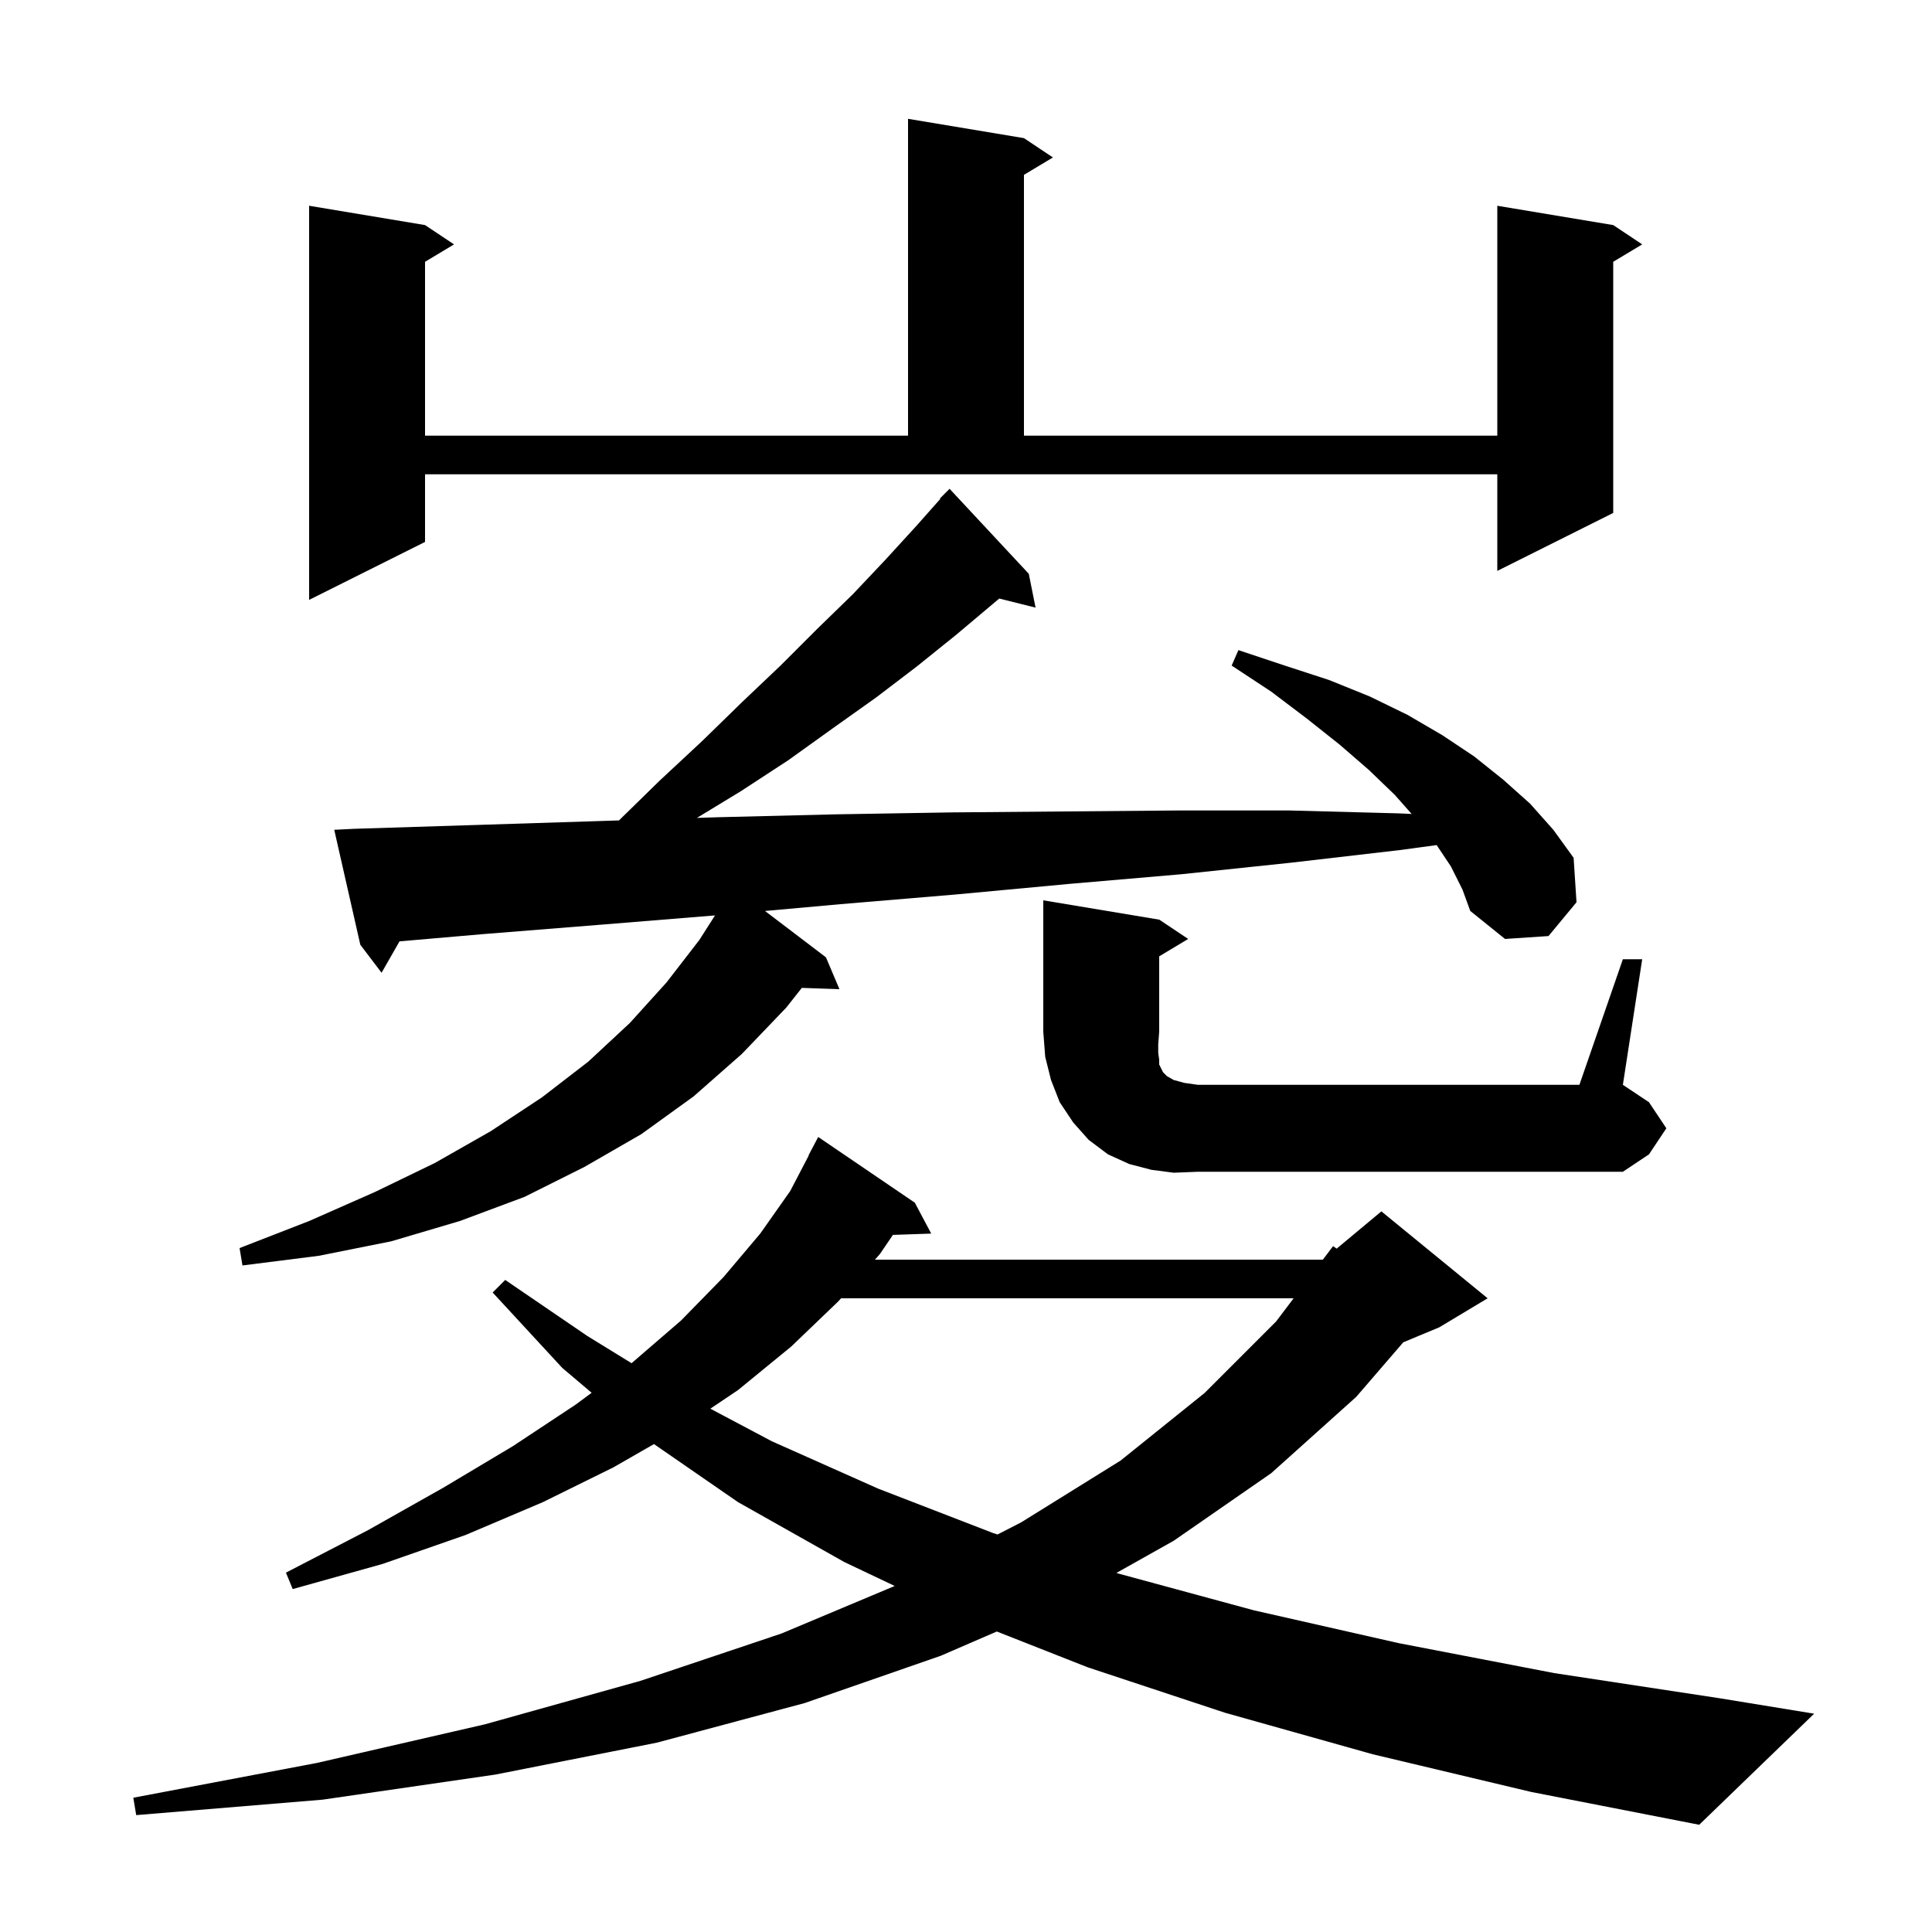 <svg xmlns="http://www.w3.org/2000/svg" xmlns:xlink="http://www.w3.org/1999/xlink" version="1.1" baseProfile="full" viewBox="0 0 200 200" width="200" height="200"><g fill="currentColor"><path d="M 142.1 181.6 L 126.8 177.3 L 112.6 172.6 L 103.189 168.893 L 97.4 171.4 L 83.3 176.3 L 68.0 180.4 L 51.3 183.7 L 33.4 186.3 L 14.1 187.9 L 13.8 186.1 L 32.8 182.5 L 50.2 178.5 L 66.3 174.0 L 80.9 169.1 L 92.62 164.179 L 87.4 161.7 L 76.4 155.5 L 67.7 149.491 L 63.5 151.9 L 56.2 155.5 L 48.2 158.9 L 39.6 161.9 L 30.3 164.5 L 29.6 162.8 L 38.1 158.4 L 45.9 154.0 L 53.1 149.7 L 59.6 145.4 L 61.246 144.18 L 58.2 141.6 L 51.0 133.8 L 52.3 132.5 L 60.8 138.3 L 65.377 141.117 L 65.4 141.1 L 70.5 136.7 L 74.9 132.2 L 78.7 127.7 L 81.8 123.3 L 83.725 119.611 L 83.7 119.6 L 84.7 117.7 L 94.7 124.5 L 96.4 127.7 L 92.434 127.837 L 91.1 129.8 L 90.573 130.4 L 136.941 130.4 L 138.0 129.0 L 138.37 129.258 L 143.0 125.4 L 154.0 134.4 L 149.0 137.4 L 145.265 138.956 L 140.4 144.6 L 131.6 152.5 L 121.5 159.5 L 115.574 162.827 L 115.8 162.9 L 129.8 166.7 L 144.8 170.1 L 160.9 173.2 L 178.0 175.8 L 187.8 177.4 L 175.9 188.9 L 158.5 185.5 Z M 87.063 134.4 L 86.8 134.7 L 81.9 139.4 L 76.4 143.9 L 73.534 145.826 L 79.9 149.2 L 90.9 154.1 L 102.8 158.7 L 103.263 158.85 L 105.7 157.6 L 116.0 151.2 L 124.7 144.2 L 132.1 136.8 L 133.915 134.4 Z M 150.2 89.7 L 148.722 87.483 L 144.9 88.0 L 133.7 89.3 L 122.3 90.5 L 110.7 91.5 L 98.9 92.6 L 87.0 93.6 L 79.193 94.304 L 85.5 99.1 L 86.9 102.4 L 83.004 102.266 L 81.4 104.3 L 76.8 109.1 L 71.8 113.5 L 66.4 117.4 L 60.5 120.8 L 54.3 123.9 L 47.6 126.4 L 40.5 128.5 L 33.0 130.0 L 25.1 131.0 L 24.8 129.2 L 32.0 126.4 L 38.8 123.4 L 45.0 120.4 L 50.8 117.1 L 56.1 113.6 L 60.9 109.9 L 65.2 105.9 L 69.0 101.7 L 72.4 97.3 L 74.019 94.763 L 62.5 95.7 L 50.0 96.7 L 41.358 97.449 L 39.5 100.7 L 37.3 97.8 L 34.6 85.9 L 36.6 85.8 L 49.3 85.4 L 61.9 85.0 L 64.074 84.93 L 68.3 80.8 L 72.7 76.7 L 76.8 72.7 L 80.8 68.9 L 84.6 65.1 L 88.3 61.5 L 91.7 57.9 L 94.9 54.4 L 97.346 51.639 L 97.3 51.6 L 98.3 50.6 L 106.5 59.4 L 107.2 62.9 L 103.443 61.961 L 102.8 62.5 L 99.0 65.7 L 94.9 69.0 L 90.7 72.2 L 86.2 75.4 L 81.6 78.7 L 76.7 81.9 L 72.144 84.67 L 74.3 84.6 L 86.5 84.3 L 98.5 84.1 L 110.3 84.0 L 122.0 83.9 L 133.5 83.9 L 144.8 84.2 L 146.134 84.26 L 144.4 82.3 L 141.7 79.7 L 138.7 77.1 L 135.3 74.4 L 131.6 71.6 L 127.5 68.9 L 128.2 67.3 L 133.0 68.9 L 137.6 70.4 L 141.8 72.1 L 145.7 74.0 L 149.3 76.1 L 152.6 78.3 L 155.6 80.7 L 158.4 83.2 L 160.8 85.9 L 162.9 88.8 L 163.2 93.4 L 160.3 96.9 L 155.8 97.2 L 152.2 94.3 L 151.4 92.1 Z M 121.5 121.4 L 119.2 121.1 L 116.9 120.5 L 114.7 119.5 L 112.7 118.0 L 111.1 116.2 L 109.7 114.1 L 108.8 111.8 L 108.2 109.4 L 108.0 106.8 L 108.0 93.2 L 120.0 95.2 L 123.0 97.2 L 120.0 99.0 L 120.0 106.8 L 119.9 108.1 L 119.9 109.0 L 120.0 109.7 L 120.0 110.2 L 120.4 111.0 L 120.8 111.4 L 121.5 111.8 L 122.6 112.1 L 124.0 112.3 L 163.5 112.3 L 168.0 99.3 L 170.0 99.3 L 168.0 112.3 L 170.7 114.1 L 172.5 116.8 L 170.7 119.5 L 168.0 121.3 L 124.0 121.3 Z M 44.0 56.1 L 32.0 62.1 L 32.0 21.3 L 44.0 23.3 L 47.0 25.3 L 44.0 27.1 L 44.0 45.1 L 94.0 45.1 L 94.0 12.3 L 106.0 14.3 L 109.0 16.3 L 106.0 18.1 L 106.0 45.1 L 155.0 45.1 L 155.0 21.3 L 167.0 23.3 L 170.0 25.3 L 167.0 27.1 L 167.0 53.1 L 155.0 59.1 L 155.0 49.1 L 44.0 49.1 Z "/></g></svg>